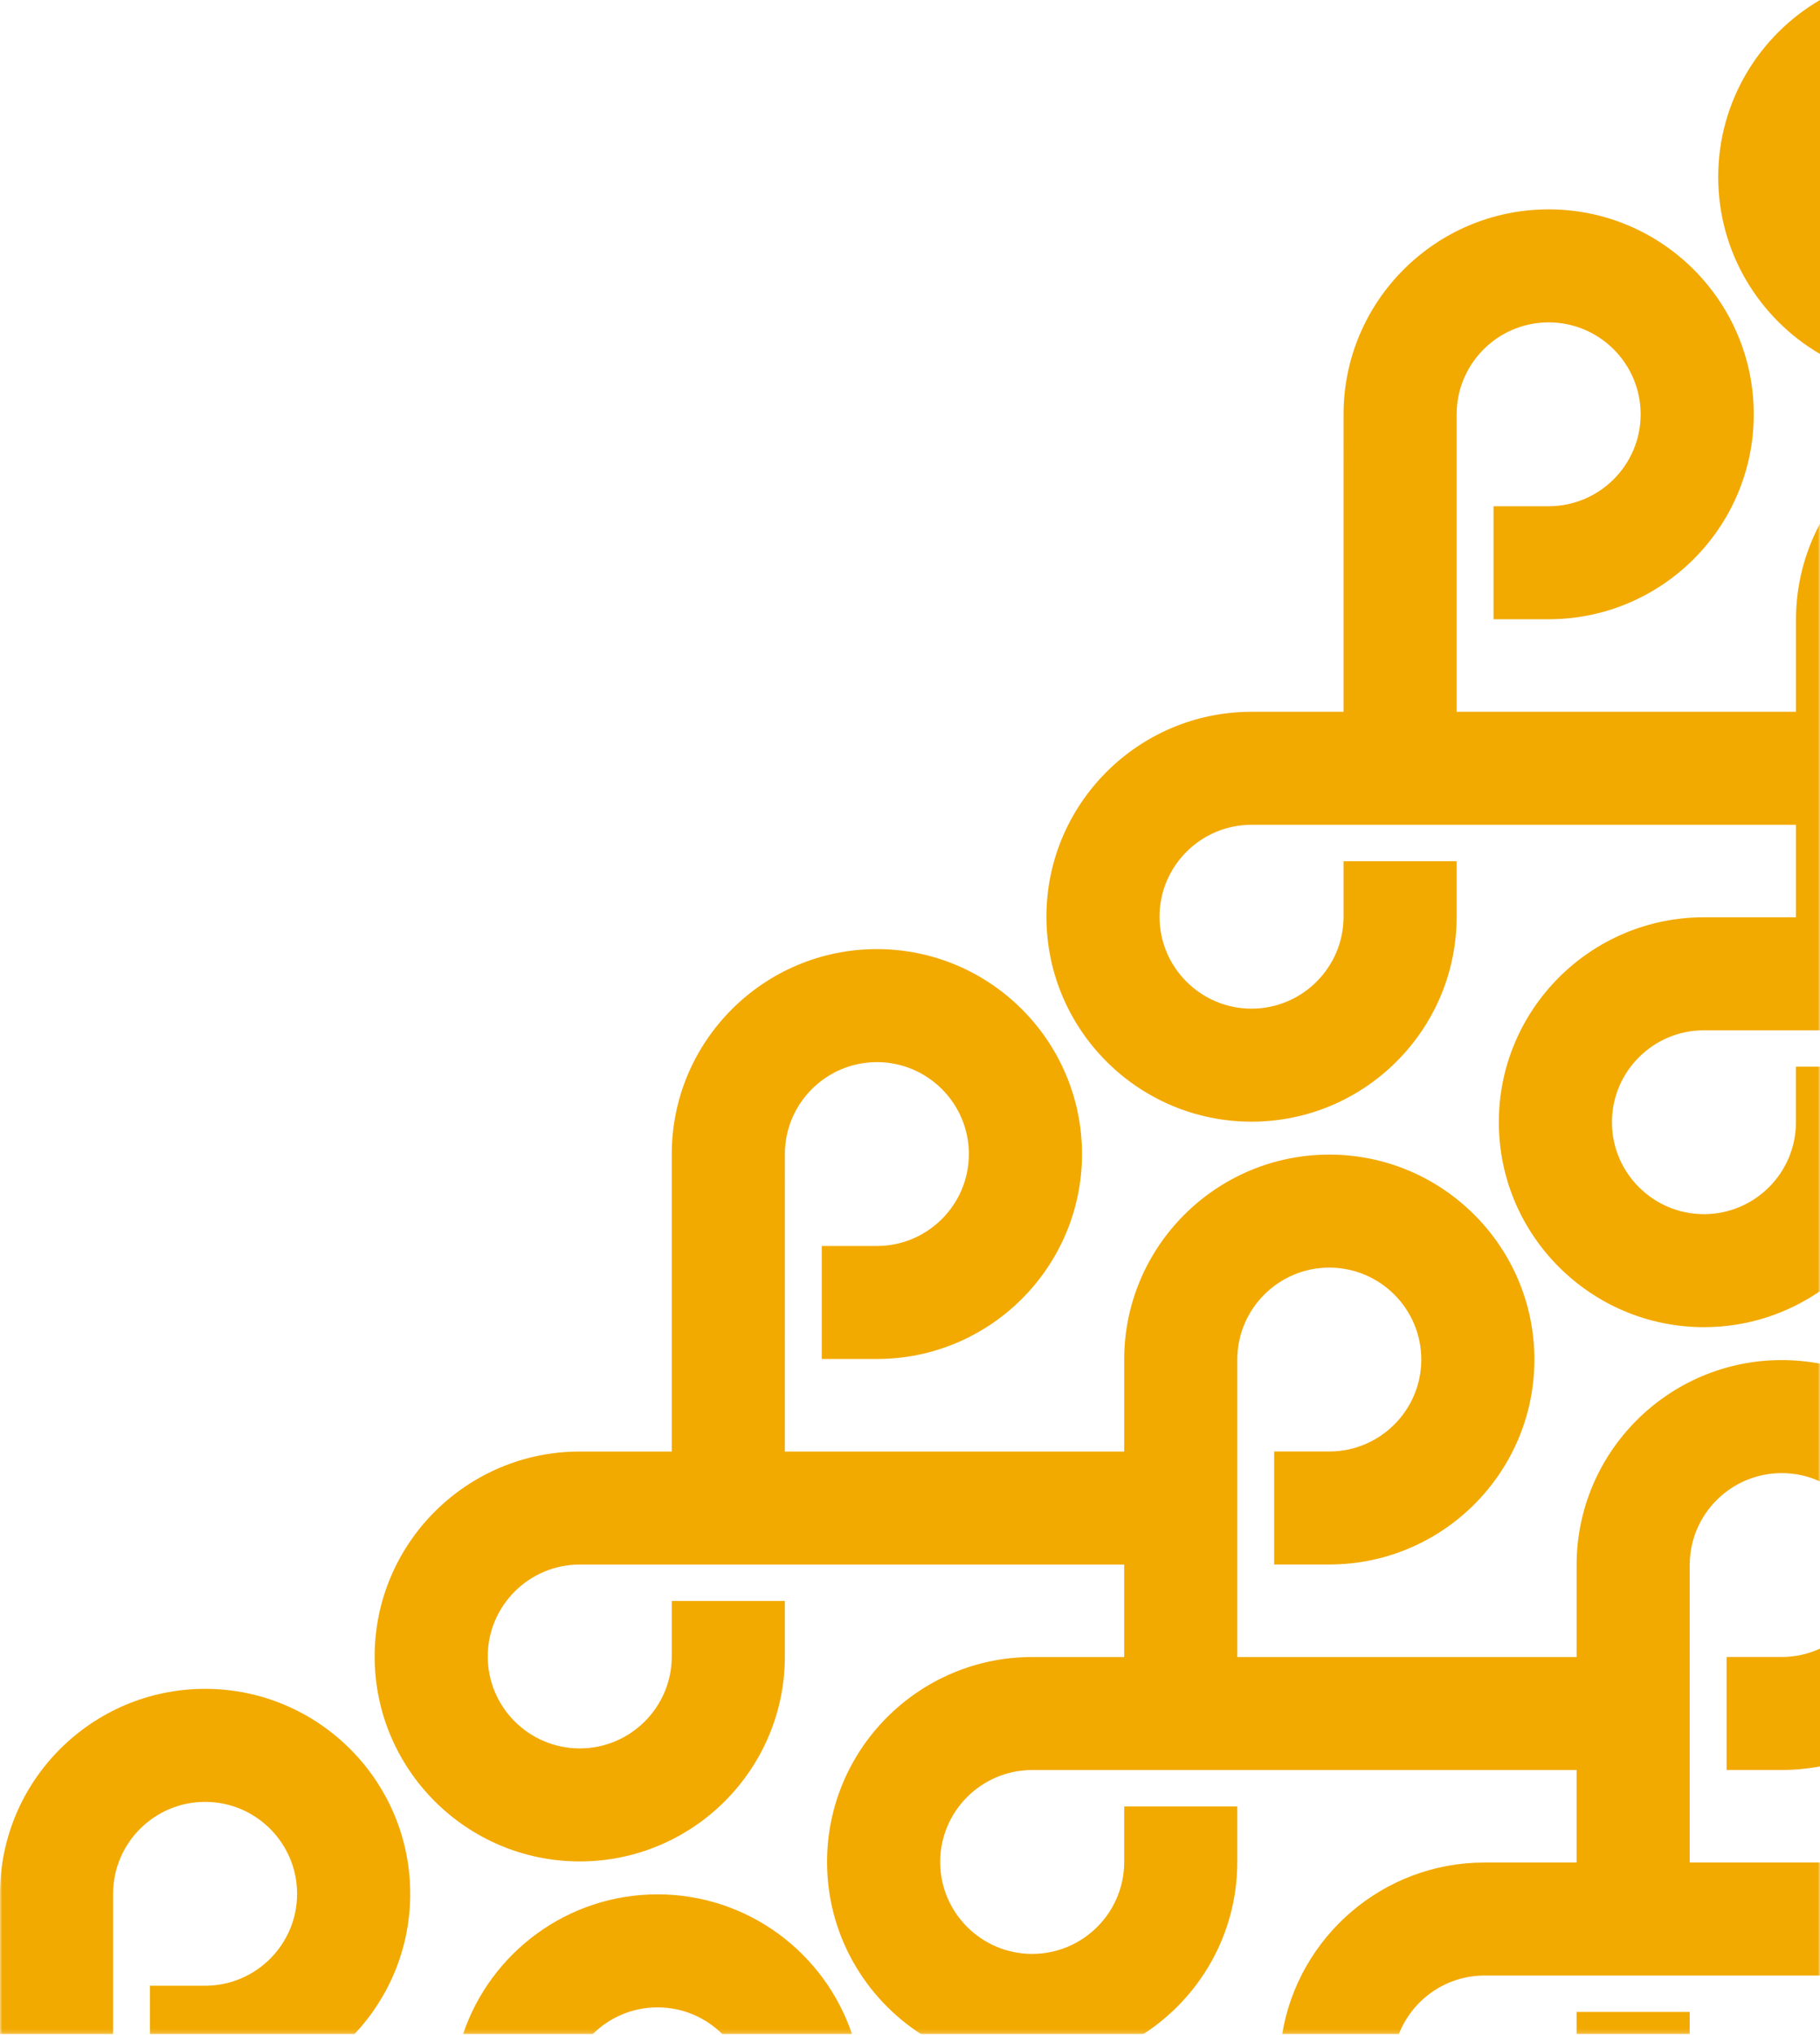 <svg width="424" height="474" viewBox="0 0 424 474" fill="none" xmlns="http://www.w3.org/2000/svg">
<path fill-rule="evenodd" clip-rule="evenodd" d="M400.287 41.226C400.287 23.665 409.824 8.291 424 0V82.456C409.824 74.162 400.287 58.788 400.287 41.226Z" fill="#F2A900"/>
<path fill-rule="evenodd" clip-rule="evenodd" d="M402.239 412.3V385.977H415.081C418.262 385.977 421.282 385.28 424 384.031V411.465C421.108 412.011 418.128 412.3 415.081 412.3H402.239Z" fill="#F2A900"/>
<mask id="mask0_77_14" style="mask-type:luminance" maskUnits="userSpaceOnUse" x="0" y="0" width="424" height="474">
<path fill-rule="evenodd" clip-rule="evenodd" d="M424 473.823H0V0H424V473.823Z" fill="white"/>
</mask>
<g mask="url(#mask0_77_14)">
<path fill-rule="evenodd" clip-rule="evenodd" d="M393.645 473.822H367.295V468.661H393.645V473.822Z" fill="#F2A900"/>
<path fill-rule="evenodd" clip-rule="evenodd" d="M156.5 338.122L156.502 268.825C156.502 242.502 177.941 221.087 204.288 221.087C230.63 221.087 252.069 242.502 252.069 268.825C252.069 295.148 230.63 316.563 204.288 316.563H191.442V290.242H204.288C216.103 290.242 225.717 280.632 225.717 268.825C225.717 257.016 216.103 247.41 204.288 247.41C192.466 247.41 182.852 257.016 182.852 268.825L182.849 338.122H261.901V316.694C261.901 290.368 283.34 268.953 309.685 268.953C336.031 268.953 357.465 290.368 357.465 316.694C357.465 343.017 336.031 364.431 309.685 364.431H296.843V338.108H309.685C321.502 338.108 331.116 328.5 331.116 316.694C331.116 304.884 321.502 295.276 309.685 295.276C297.867 295.276 288.251 304.884 288.251 316.694L288.248 385.988H367.297L367.3 364.559C367.3 338.236 388.736 316.819 415.081 316.819C418.128 316.819 421.108 317.107 424 317.651V345.085C421.282 343.839 418.262 343.145 415.081 343.145C403.263 343.145 393.647 352.75 393.647 364.559L393.644 433.853H424V460.179H345.863C336.783 460.179 329.005 465.845 325.889 473.823H298.709C302.435 451.184 322.164 433.853 345.863 433.853H367.297V412.311H240.464C228.645 412.311 219.031 421.919 219.031 433.728C219.031 445.535 228.645 455.143 240.464 455.143C252.282 455.143 261.898 445.535 261.898 433.728V420.795H288.245V433.728C288.245 450.517 279.525 465.311 266.37 473.823H214.556C201.399 465.311 192.678 450.517 192.678 433.728C192.678 407.405 214.115 385.988 240.464 385.988H261.898L261.901 364.445H135.068C123.249 364.445 113.629 374.05 113.629 385.86C113.629 397.669 123.249 407.274 135.068 407.274C146.883 407.274 156.5 397.669 156.5 385.86V372.927H182.846V385.86C182.846 412.183 161.413 433.6 135.068 433.6C108.719 433.6 87.282 412.183 87.282 385.86C87.282 359.536 108.719 338.122 135.068 338.122H156.5Z" fill="#F2A900"/>
<path fill-rule="evenodd" clip-rule="evenodd" d="M153.182 441.271C174.215 441.271 192.125 454.919 198.484 473.823H168.284C164.405 469.975 159.067 467.594 153.182 467.594C147.299 467.594 141.961 469.975 138.083 473.823H107.88C114.239 454.919 132.146 441.271 153.182 441.271Z" fill="#F2A900"/>
<path fill-rule="evenodd" clip-rule="evenodd" d="M47.787 393.402C74.131 393.402 95.567 414.82 95.567 441.143C95.567 453.774 90.63 465.276 82.582 473.823H34.94V462.558H47.787C59.601 462.558 69.215 452.95 69.215 441.143C69.215 429.334 59.601 419.726 47.787 419.726C35.964 419.726 26.35 429.334 26.35 441.143V473.823H0V441.143C0 414.82 21.44 393.402 47.787 393.402Z" fill="#F2A900"/>
<path fill-rule="evenodd" clip-rule="evenodd" d="M349.18 261.41C349.18 235.087 370.617 213.672 396.967 213.672H418.403V192.127H291.568C279.751 192.127 270.131 201.735 270.131 213.544C270.131 225.351 279.751 234.956 291.568 234.956C303.385 234.956 313.002 225.351 313.002 213.544V200.611H339.349V213.544C339.349 239.868 317.915 261.282 291.568 261.282C265.221 261.282 243.782 239.868 243.782 213.544C243.782 187.221 265.221 165.804 291.568 165.804H313.002L313.004 96.51C313.004 70.184 334.444 48.769 360.788 48.769C387.132 48.769 408.571 70.184 408.571 96.51C408.571 122.831 387.132 144.245 360.788 144.245H347.944V117.924H360.788C372.605 117.924 382.219 108.314 382.219 96.51C382.219 84.701 372.605 75.093 360.788 75.093C348.968 75.093 339.351 84.701 339.351 96.51L339.349 165.804H418.403V144.376C418.403 136.283 420.43 128.656 424 121.973V213.672V239.996H396.967C385.147 239.996 375.53 249.601 375.53 261.41C375.53 273.22 385.147 282.828 396.967 282.828C408.784 282.828 418.398 273.22 418.398 261.41V248.477H424V300.754C416.306 306.046 406.992 309.148 396.967 309.148C370.617 309.148 349.18 287.736 349.18 261.41Z" fill="#F2A900"/>
</g>
</svg>

